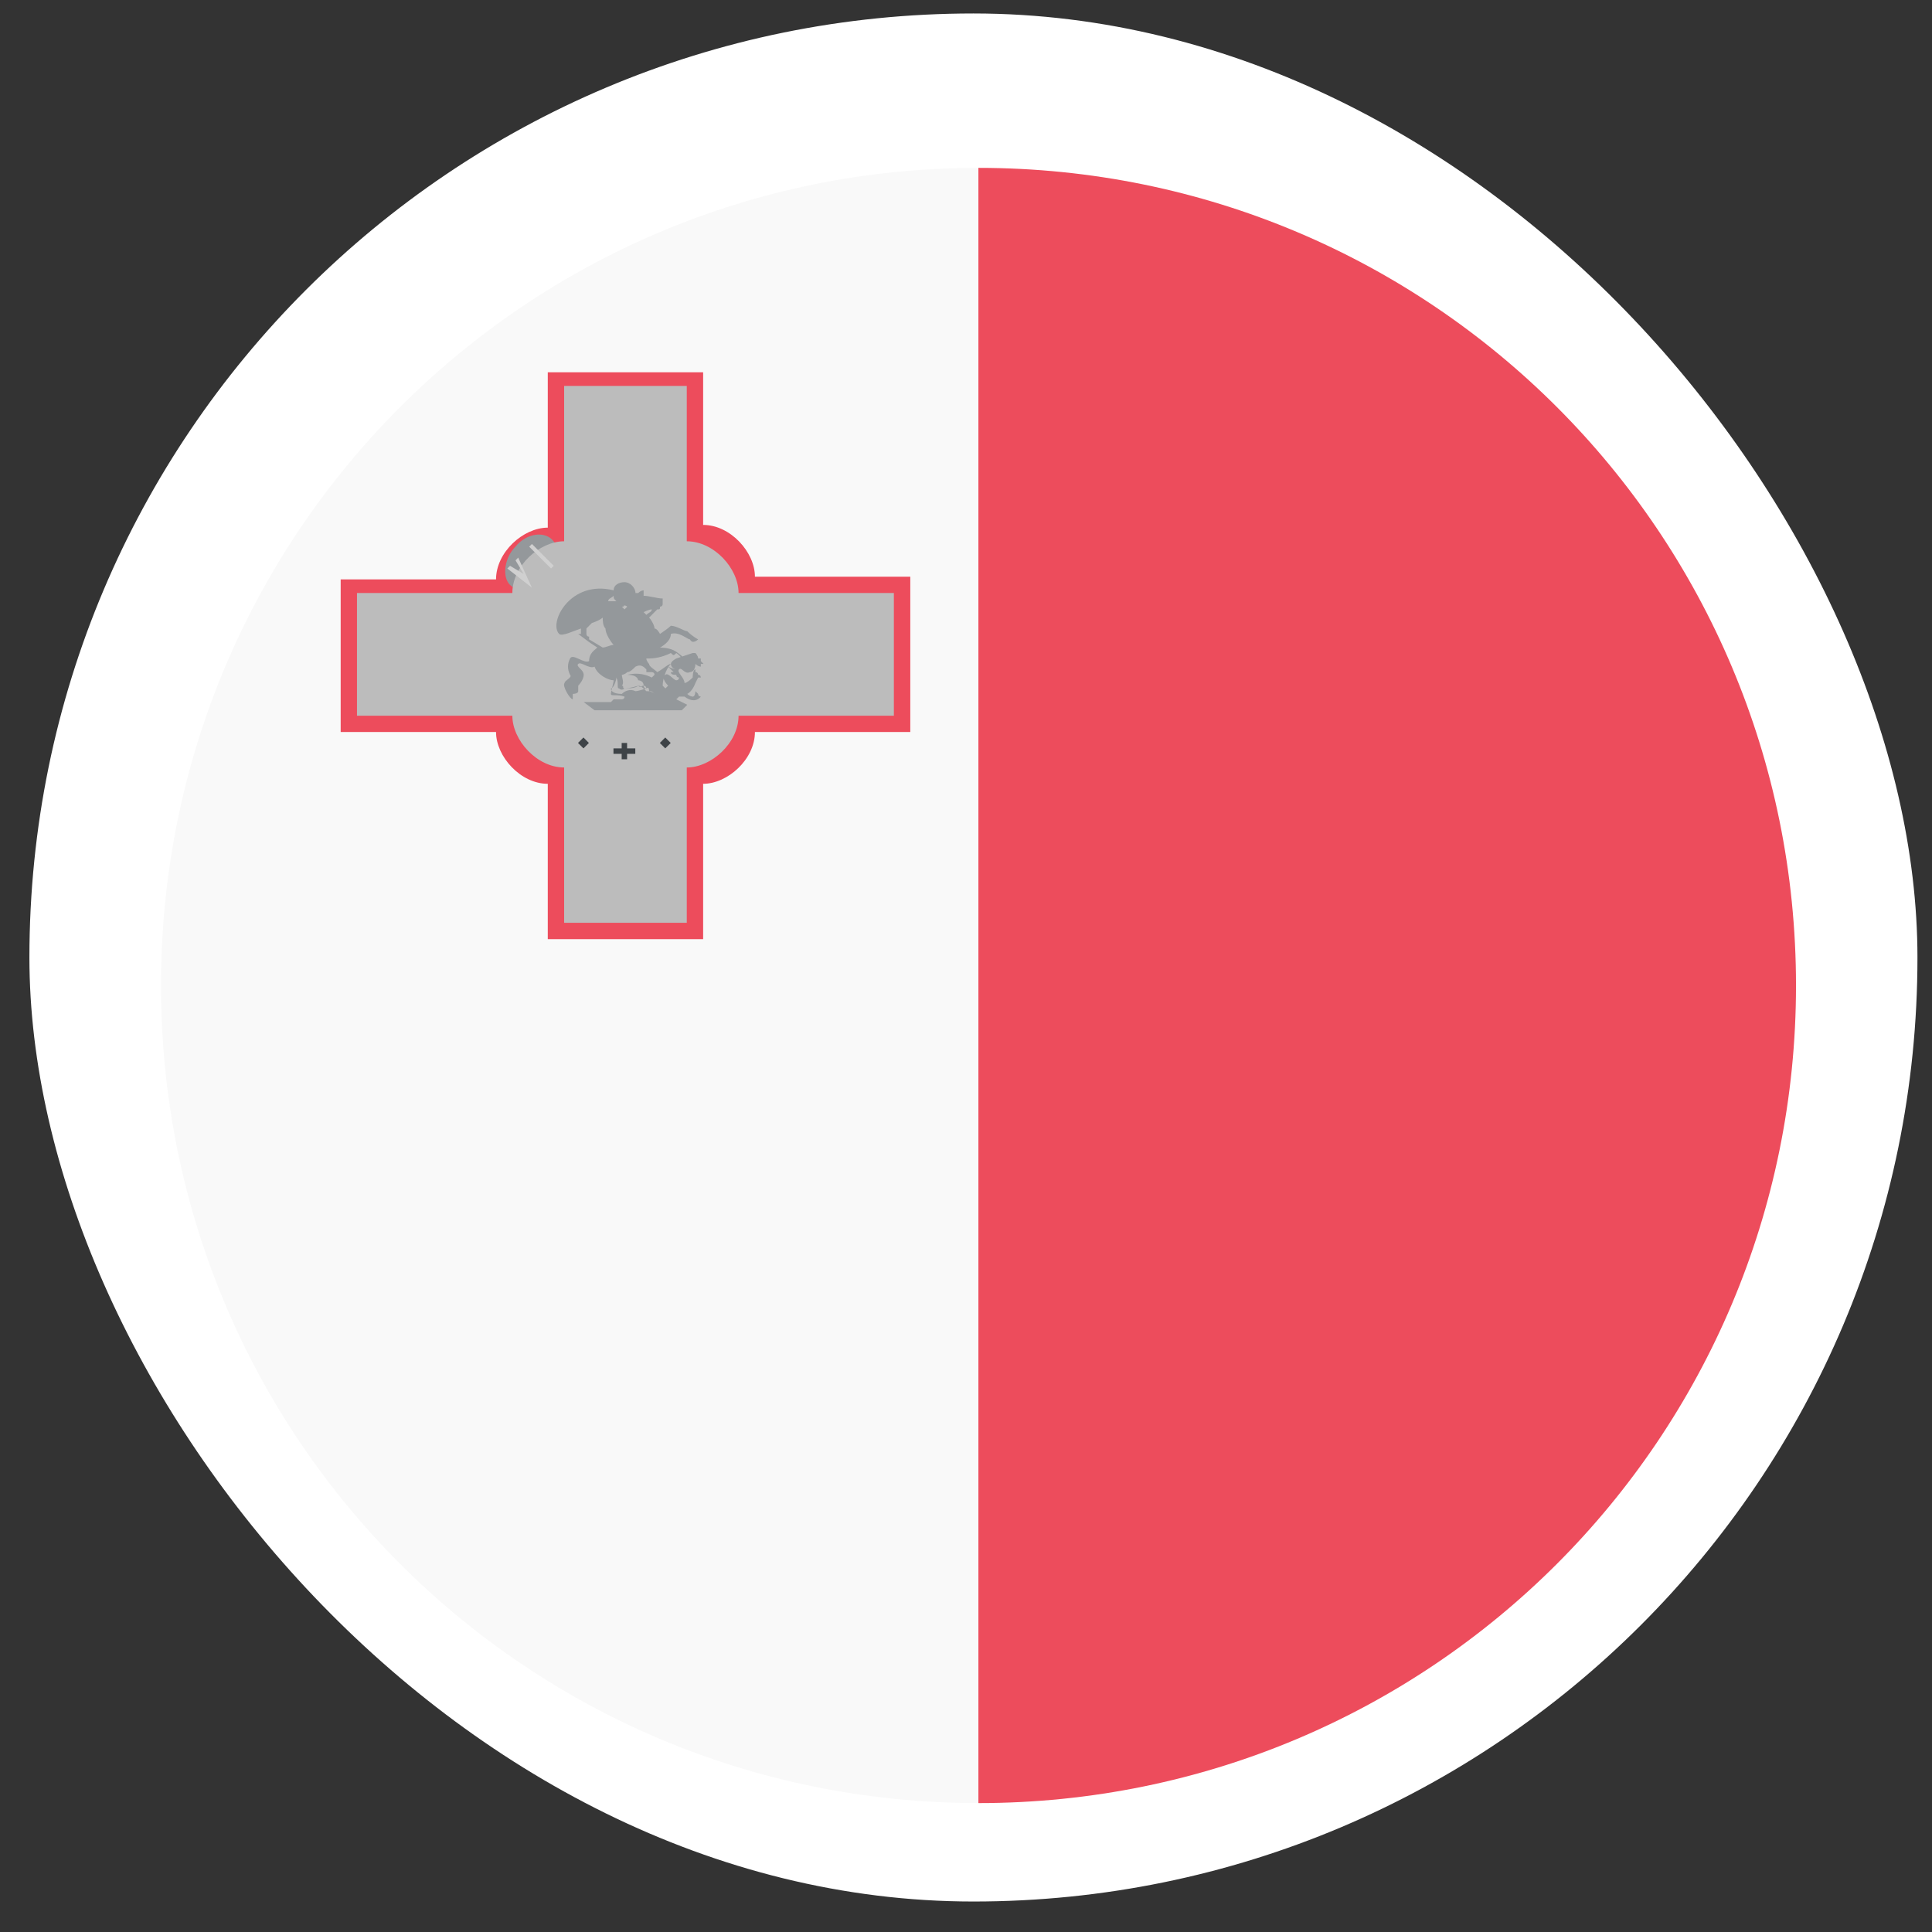 <svg width="36" height="36" viewBox="0 0 36 36" fill="none" xmlns="http://www.w3.org/2000/svg">
<rect x="0" y="0" width="36" height="36" fill="#333333" stroke="none"/>
<rect x="0.548" y="0.251" width="35.181" height="35.181" rx="17.591" fill="white"/>
<path d="M3 18.363C3 26.793 9.805 33.598 18.235 33.598V3.128C9.805 3.128 3 9.933 3 18.363Z" fill="#F9F9F9"/>
<path d="M33.466 18.363C33.466 9.933 26.661 3.128 18.231 3.128V33.598C26.661 33.598 33.466 26.793 33.466 18.363Z" fill="#ED4C5C"/>
<path d="M6.348 10.746V13.64H9.243C9.243 14.097 9.7 14.605 10.207 14.605V17.5H13.102V14.605C13.559 14.605 14.067 14.148 14.067 13.64H16.962V10.746H14.067C14.067 10.289 13.61 9.781 13.102 9.781V6.937H10.207V9.832C9.75 9.832 9.243 10.289 9.243 10.796H6.348V10.746Z" fill="#ED4C5C"/>
<path d="M10.315 10.086C10.467 10.238 10.416 10.594 10.213 10.797C10.01 11 9.655 11.051 9.502 10.898C9.35 10.746 9.401 10.39 9.604 10.187C9.807 9.933 10.162 9.883 10.315 10.086Z" fill="#94989B"/>
<path d="M6.652 11.05V13.336H9.547C9.547 13.793 10.004 14.301 10.512 14.301V17.195H12.797V14.301C13.254 14.301 13.762 13.844 13.762 13.336H16.656V11.05H13.762C13.762 10.593 13.305 10.086 12.797 10.086V7.191H10.512V10.086C10.055 10.086 9.547 10.543 9.547 11.05H6.652Z" fill="#BCBCBC"/>
<path d="M9.453 10.593L9.504 10.543L9.758 10.695L9.606 10.441L9.656 10.39L9.91 10.949L9.453 10.593Z" fill="#D0D0D0"/>
<path d="M9.861 10.187L9.912 10.136L10.318 10.543L10.268 10.593L9.861 10.187Z" fill="#D0D0D0"/>
<path d="M10.872 13.742L10.973 13.844L10.872 13.945L10.77 13.844L10.872 13.742Z" fill="#3E4347"/>
<path d="M12.396 13.742L12.498 13.844L12.396 13.945L12.295 13.844L12.396 13.742Z" fill="#3E4347"/>
<path d="M11.584 13.844V13.945H11.431V14.047H11.584V14.148H11.685V14.047H11.838V13.945H11.685V13.844H11.584Z" fill="#3E4347"/>
<path d="M12.501 11.812C12.653 11.762 12.806 11.914 12.856 11.914C12.907 12.016 13.009 11.914 13.009 11.914C13.009 11.914 12.907 11.863 12.806 11.762C12.755 11.762 12.602 11.66 12.501 11.66C12.45 11.711 12.298 11.812 12.298 11.812C12.298 11.812 12.247 11.711 12.196 11.711C12.196 11.66 12.145 11.559 12.095 11.508L12.247 11.355C12.298 11.355 12.298 11.355 12.298 11.305C12.298 11.305 12.348 11.305 12.348 11.254V11.152C12.247 11.152 12.095 11.102 11.993 11.102V11C11.993 11 11.942 11 11.891 11.051H11.841C11.841 10.949 11.739 10.848 11.637 10.848C11.536 10.848 11.434 10.898 11.434 11C10.622 10.797 10.216 11.609 10.419 11.812C10.47 11.863 10.673 11.762 10.825 11.711V11.812H10.774L10.977 11.965L11.13 12.066C11.079 12.117 10.977 12.168 10.977 12.32C10.876 12.371 10.673 12.168 10.622 12.27C10.571 12.371 10.571 12.473 10.622 12.574C10.673 12.625 10.52 12.676 10.52 12.727C10.47 12.777 10.622 13.031 10.673 13.031V12.93C10.673 12.93 10.774 12.93 10.774 12.879V12.777C10.774 12.777 10.876 12.676 10.876 12.574C10.876 12.473 10.723 12.422 10.774 12.371C10.825 12.32 10.977 12.473 11.079 12.422C11.13 12.574 11.333 12.676 11.434 12.676C11.434 12.727 11.384 12.879 11.384 12.93C11.384 12.98 11.485 12.93 11.637 12.98C11.637 13.031 11.587 13.031 11.587 13.031H11.434L11.384 13.082H10.876L11.079 13.235H12.704L12.806 13.133L12.602 13.031L12.653 12.98H12.755C12.958 13.133 13.059 12.98 13.059 12.98C13.059 12.98 13.009 12.98 13.009 12.93L12.958 12.879C12.958 12.879 12.958 12.98 12.907 12.98C12.907 12.98 12.856 12.98 12.806 12.93C12.907 12.879 12.958 12.727 12.958 12.727L13.009 12.625H13.059C13.059 12.625 13.059 12.574 13.009 12.574C13.009 12.574 13.009 12.524 12.958 12.524V12.473C12.907 12.473 12.907 12.625 12.907 12.625C12.907 12.625 12.806 12.727 12.755 12.727C12.755 12.625 12.602 12.524 12.653 12.473C12.704 12.422 12.755 12.574 12.856 12.524C12.907 12.524 12.958 12.473 12.958 12.371C13.009 12.422 13.059 12.422 13.059 12.422V12.371H13.11L13.059 12.32V12.27H13.009C13.009 12.219 12.958 12.168 12.958 12.168H12.907L12.602 12.27C12.602 12.27 12.501 12.32 12.501 12.371C12.501 12.422 12.552 12.473 12.602 12.473C12.552 12.473 12.45 12.422 12.45 12.422L12.552 12.524H12.501C12.501 12.574 12.552 12.574 12.602 12.574C12.602 12.625 12.653 12.625 12.653 12.625C12.653 12.625 12.653 12.676 12.602 12.676C12.552 12.676 12.45 12.524 12.399 12.574C12.298 12.625 12.45 12.777 12.45 12.777L12.399 12.828L12.348 12.777C12.348 12.676 12.399 12.473 12.501 12.371C12.45 12.371 12.348 12.473 12.247 12.524C12.196 12.473 12.095 12.422 12.095 12.371C12.095 12.371 12.044 12.32 12.044 12.27H12.095C12.247 12.27 12.399 12.219 12.501 12.168C12.552 12.219 12.552 12.219 12.602 12.168C12.755 12.27 12.755 12.422 12.806 12.32C12.856 12.473 12.958 12.422 12.958 12.422L12.755 12.27C12.755 12.27 12.653 12.168 12.552 12.117C12.45 12.066 12.298 12.066 12.298 12.066C12.298 12.066 12.501 11.965 12.501 11.812ZM12.145 11.355C12.145 11.406 12.095 11.406 12.044 11.457L11.993 11.406C11.993 11.406 12.095 11.355 12.145 11.355ZM11.688 11.305L11.637 11.355L11.587 11.305H11.637C11.587 11.305 11.637 11.254 11.688 11.305ZM11.434 11.102C11.434 11.152 11.434 11.152 11.485 11.203H11.333C11.333 11.152 11.384 11.152 11.434 11.102ZM10.977 11.914C10.927 11.914 10.927 11.914 10.977 11.914V11.863C10.977 11.863 10.927 11.863 10.927 11.812V11.711L11.028 11.609C11.181 11.559 11.231 11.508 11.231 11.508C11.231 11.559 11.231 11.66 11.282 11.711C11.282 11.812 11.384 11.965 11.434 12.016C11.384 12.016 11.282 12.066 11.231 12.066L10.977 11.914ZM11.384 12.828C11.434 12.828 11.485 12.676 11.485 12.625C11.536 12.727 11.485 12.828 11.536 12.828C11.587 12.879 11.637 12.828 11.637 12.828C11.739 12.828 11.891 12.777 11.891 12.777C11.942 12.828 11.942 12.777 11.993 12.777C11.993 12.828 12.044 12.828 12.044 12.828C12.044 12.828 11.891 12.879 11.841 12.879C11.739 12.828 11.637 12.879 11.587 12.93C11.434 12.93 11.384 12.879 11.384 12.828ZM12.044 12.473V12.524H12.145C12.145 12.524 12.196 12.524 12.196 12.574L12.145 12.625C12.044 12.574 11.891 12.524 11.688 12.574C11.891 12.574 11.891 12.676 11.891 12.676C11.891 12.676 11.993 12.676 11.993 12.777C12.044 12.777 12.044 12.828 12.044 12.828C12.044 12.828 12.095 12.777 12.095 12.879C12.145 12.879 12.145 12.879 12.196 12.93C12.145 12.879 12.095 12.879 12.044 12.879C11.993 12.828 11.942 12.777 11.891 12.777C11.841 12.828 11.688 12.828 11.637 12.828C11.587 12.828 11.637 12.777 11.587 12.777C11.637 12.727 11.587 12.625 11.587 12.574C11.587 12.574 11.637 12.574 11.688 12.524C11.739 12.524 11.79 12.473 11.841 12.422C11.942 12.371 11.993 12.422 12.044 12.473Z" fill="#94989B"/>
</svg>
